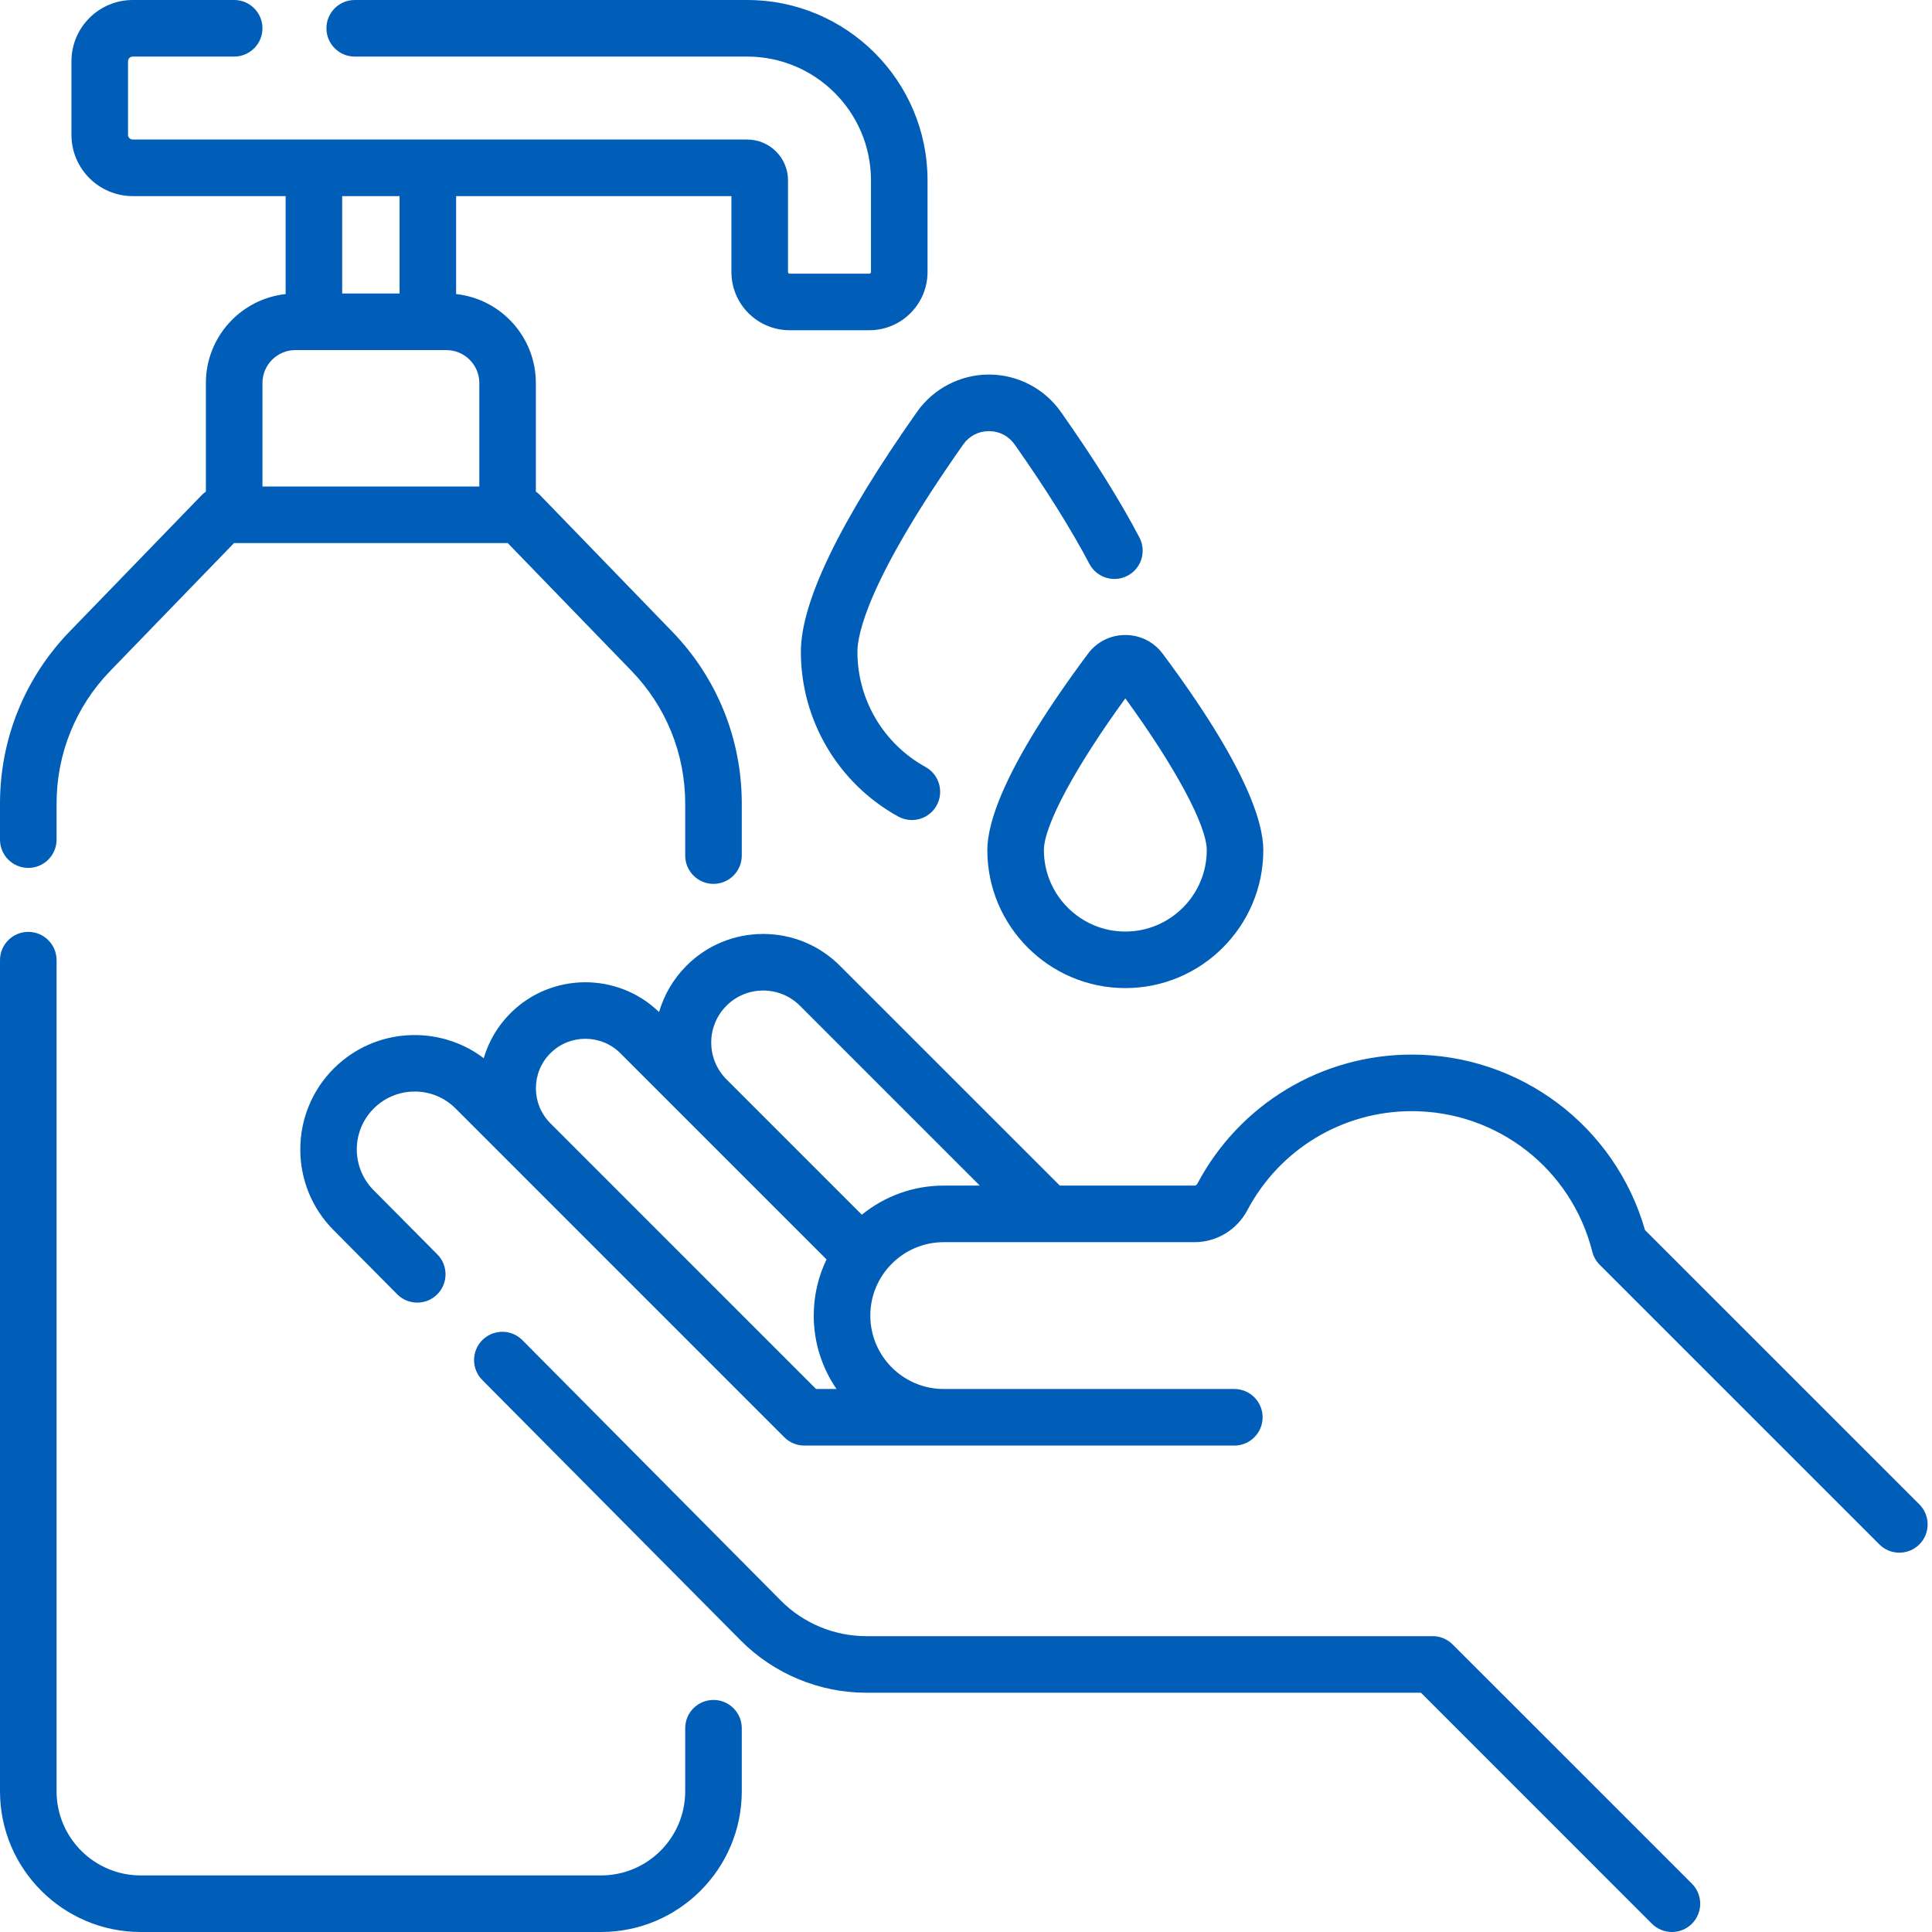 <svg width="53" height="53" viewBox="0 0 53 53" fill="none" xmlns="http://www.w3.org/2000/svg">
<path d="M39.85 45.112C39.704 44.966 39.507 44.884 39.301 44.884H23.758C22.888 44.884 22.038 44.53 21.425 43.913L14.331 36.764C14.03 36.46 13.538 36.458 13.234 36.76C12.93 37.061 12.928 37.553 13.23 37.857L20.323 45.005C21.225 45.915 22.477 46.436 23.758 46.436H38.98L45.316 52.773C45.468 52.924 45.667 53 45.865 53C46.064 53 46.262 52.924 46.414 52.773C46.717 52.47 46.717 51.978 46.414 51.675L39.85 45.112Z" fill="#005EB8"/>
<path d="M52.653 41.269L45.127 33.744C44.312 30.898 41.712 28.93 38.73 28.93C36.259 28.93 34.005 30.287 32.847 32.472C32.83 32.504 32.8 32.524 32.768 32.524H29.073L23.042 26.494C22.479 25.931 21.732 25.621 20.936 25.621C20.141 25.621 19.393 25.931 18.83 26.494C18.465 26.86 18.216 27.298 18.08 27.763C16.943 26.663 15.124 26.674 14.001 27.797C13.646 28.152 13.403 28.578 13.27 29.029C12.041 28.097 10.277 28.191 9.156 29.312C7.932 30.536 7.932 32.527 9.154 33.749L10.896 35.505C11.198 35.809 11.689 35.811 11.993 35.509C12.297 35.207 12.299 34.716 11.998 34.412L10.253 32.654C9.954 32.354 9.788 31.956 9.788 31.532C9.788 31.108 9.954 30.709 10.253 30.409C10.553 30.11 10.952 29.944 11.376 29.944C11.8 29.944 12.198 30.109 12.498 30.409L21.517 39.429C21.663 39.574 21.86 39.656 22.066 39.656H33.861C34.29 39.656 34.637 39.308 34.637 38.88C34.637 38.452 34.29 38.104 33.861 38.104H25.889C24.778 38.104 23.875 37.201 23.875 36.09C23.875 34.98 24.778 34.076 25.889 34.076H32.768C33.376 34.076 33.931 33.74 34.218 33.199C35.106 31.523 36.835 30.482 38.73 30.482C41.074 30.482 43.109 32.066 43.68 34.335C43.714 34.471 43.784 34.596 43.883 34.695L51.556 42.367C51.707 42.519 51.906 42.594 52.105 42.594C52.303 42.594 52.502 42.519 52.653 42.367C52.956 42.064 52.956 41.572 52.653 41.269ZM22.387 38.104L15.098 30.814C14.569 30.285 14.569 29.423 15.098 28.894C15.628 28.364 16.49 28.364 17.019 28.894L22.674 34.549C22.449 35.015 22.323 35.538 22.323 36.09C22.323 36.837 22.554 37.53 22.948 38.104H22.387ZM23.643 33.323L19.928 29.608C19.372 29.052 19.372 28.147 19.928 27.591C20.197 27.321 20.555 27.173 20.936 27.173C21.317 27.173 21.675 27.321 21.945 27.591L26.878 32.524H25.889C25.038 32.524 24.256 32.824 23.643 33.323Z" fill="#005EB8"/>
<path d="M19.573 46.634C19.144 46.634 18.797 46.981 18.797 47.41V49.14C18.797 50.413 17.762 51.448 16.489 51.448H3.86C2.587 51.448 1.552 50.413 1.552 49.14V26.34C1.552 25.911 1.204 25.564 0.776 25.564C0.347 25.564 0 25.911 0 26.34V49.14C0 51.268 1.731 53 3.86 53H16.489C18.617 53 20.349 51.268 20.349 49.14V47.41C20.349 46.981 20.001 46.634 19.573 46.634Z" fill="#005EB8"/>
<path d="M0.776 23.809C1.204 23.809 1.552 23.462 1.552 23.033V22.044C1.552 20.678 2.075 19.384 3.026 18.403L6.42 14.898H13.928L17.323 18.403C18.273 19.384 18.797 20.678 18.797 22.044V23.471C18.797 23.899 19.144 24.247 19.573 24.247C20.001 24.247 20.349 23.899 20.349 23.471V22.044C20.349 20.273 19.67 18.596 18.437 17.323L14.814 13.582C14.779 13.546 14.741 13.514 14.7 13.486V10.507C14.7 9.243 13.741 8.2 12.513 8.067V5.38H20.065V7.463C20.065 8.343 20.781 9.059 21.662 9.059H23.849C24.729 9.059 25.445 8.343 25.445 7.463V4.946C25.445 2.219 23.226 0 20.499 0H9.73C9.302 0 8.955 0.347 8.955 0.776C8.955 1.204 9.302 1.552 9.73 1.552H20.499C22.37 1.552 23.893 3.074 23.893 4.946V7.463C23.893 7.487 23.873 7.507 23.849 7.507H21.662C21.637 7.507 21.617 7.487 21.617 7.463V4.946C21.617 4.329 21.116 3.828 20.499 3.828H3.641C3.57 3.828 3.512 3.77 3.512 3.699V1.681C3.512 1.61 3.57 1.552 3.641 1.552H6.424C6.852 1.552 7.2 1.204 7.2 0.776C7.2 0.347 6.852 0 6.424 0H3.641C2.714 0 1.96 0.754 1.96 1.681V3.699C1.96 4.626 2.714 5.38 3.641 5.38H7.836V8.067C6.607 8.2 5.648 9.243 5.648 10.507V13.486C5.608 13.514 5.569 13.546 5.534 13.582L1.911 17.323C0.679 18.596 0 20.272 0 22.044V23.033C0 23.462 0.347 23.809 0.776 23.809ZM10.961 5.38V8.052H9.387V5.38H10.961ZM8.103 9.604H12.245C12.743 9.604 13.149 10.009 13.149 10.507V13.346H7.2V10.507C7.2 10.009 7.605 9.604 8.103 9.604Z" fill="#005EB8"/>
<path d="M25.156 11.299C23.042 14.299 21.97 16.513 21.97 17.88C21.97 19.759 22.993 21.491 24.64 22.399C24.759 22.465 24.888 22.496 25.014 22.496C25.288 22.496 25.553 22.351 25.695 22.095C25.901 21.72 25.765 21.248 25.39 21.041C24.237 20.405 23.521 19.194 23.521 17.88C23.521 17.408 23.804 15.911 26.424 12.193C26.588 11.96 26.845 11.827 27.129 11.827C27.413 11.827 27.67 11.96 27.834 12.193C28.683 13.398 29.392 14.53 29.884 15.467C30.083 15.846 30.552 15.993 30.931 15.794C31.311 15.595 31.457 15.126 31.258 14.746C30.728 13.736 30.003 12.576 29.102 11.299C28.651 10.658 27.913 10.275 27.129 10.275C26.345 10.275 25.607 10.658 25.156 11.299Z" fill="#005EB8"/>
<path d="M29.845 17.935C27.564 20.994 27.085 22.552 27.085 23.321C27.085 25.408 28.783 27.106 30.871 27.106C32.958 27.106 34.656 25.408 34.656 23.321C34.656 22.552 34.178 20.994 31.897 17.935C31.653 17.608 31.279 17.42 30.871 17.42C30.462 17.42 30.088 17.608 29.845 17.935ZM33.105 23.321C33.105 24.552 32.102 25.555 30.871 25.555C29.639 25.555 28.637 24.552 28.637 23.321C28.637 22.645 29.506 21.031 30.871 19.158C32.235 21.031 33.105 22.645 33.105 23.321Z" fill="#005EB8"/>
</svg>

